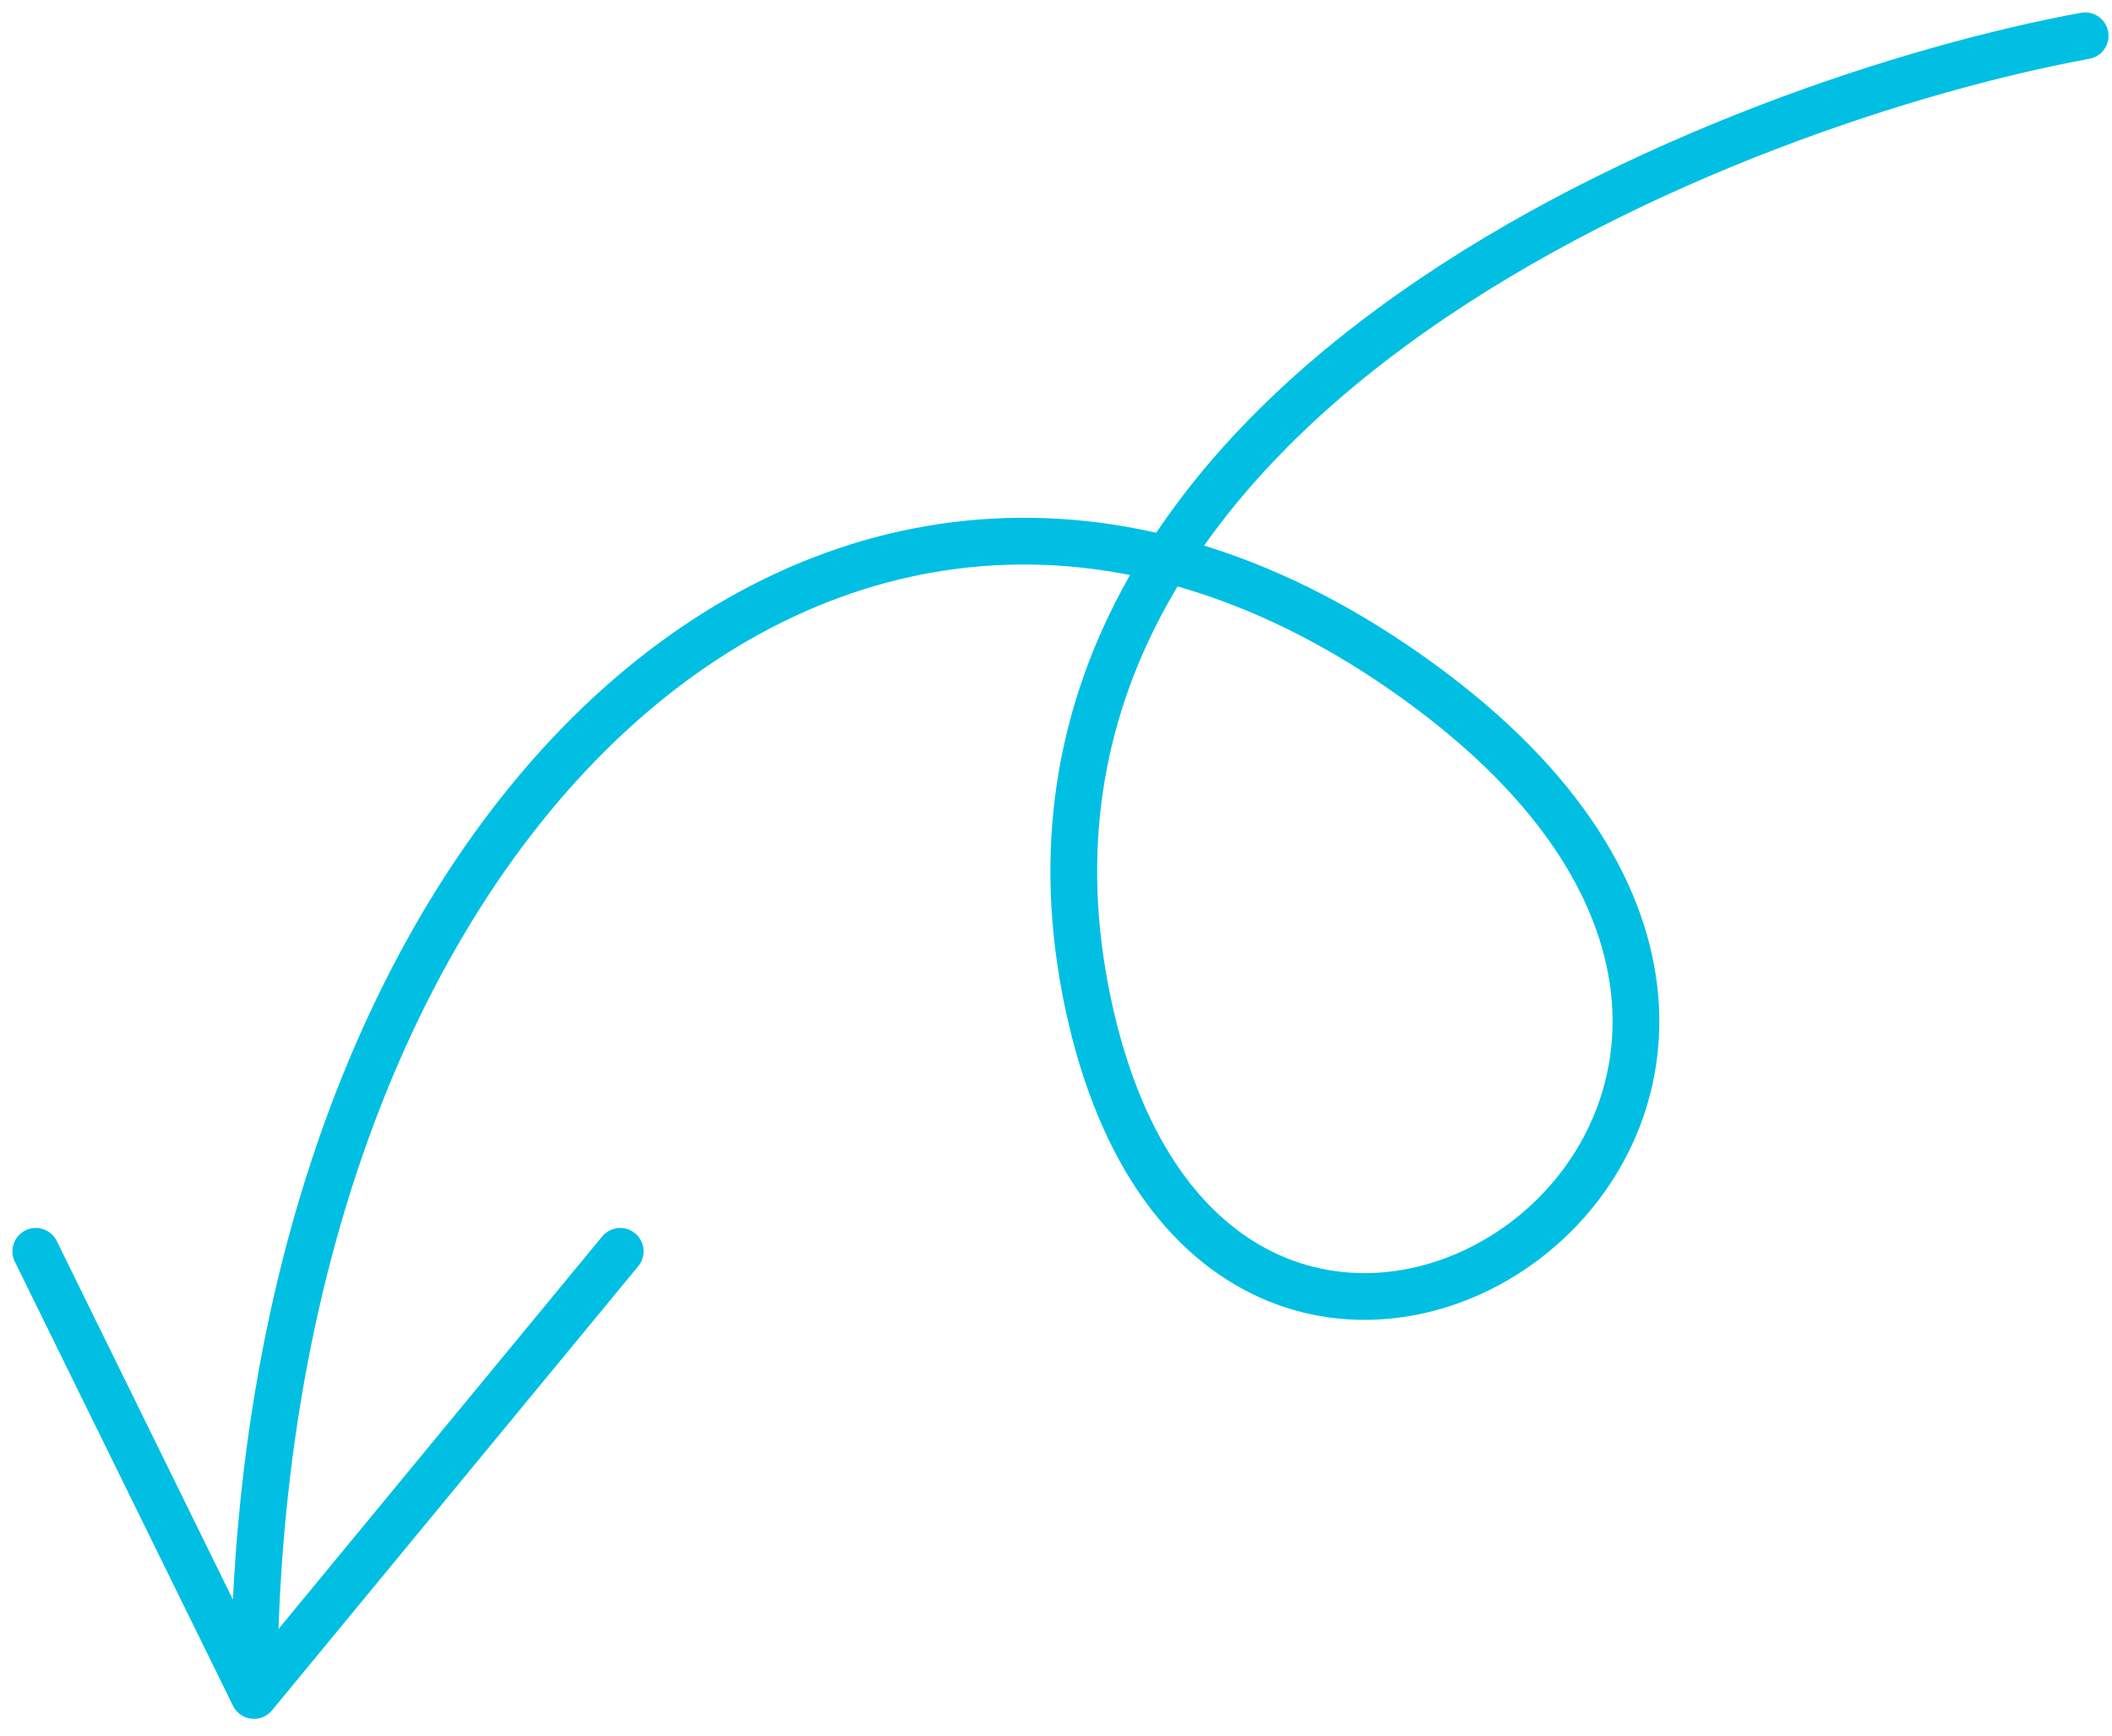 <?xml version="1.0" encoding="UTF-8"?> <svg xmlns="http://www.w3.org/2000/svg" width="118" height="97" viewBox="0 0 118 97" fill="none"> <path d="M116.5 2C97.489 5.483 53.617 21.883 60.774 55.985C68.175 91.249 111.708 62.404 79.93 38.57C48.151 14.737 14.19 44.665 14.19 94.732M14.19 94.732L34.652 69.916M14.19 94.732L2 69.916" stroke="#00BFE3" stroke-width="2.612" stroke-linecap="round" stroke-linejoin="round"></path> </svg> 